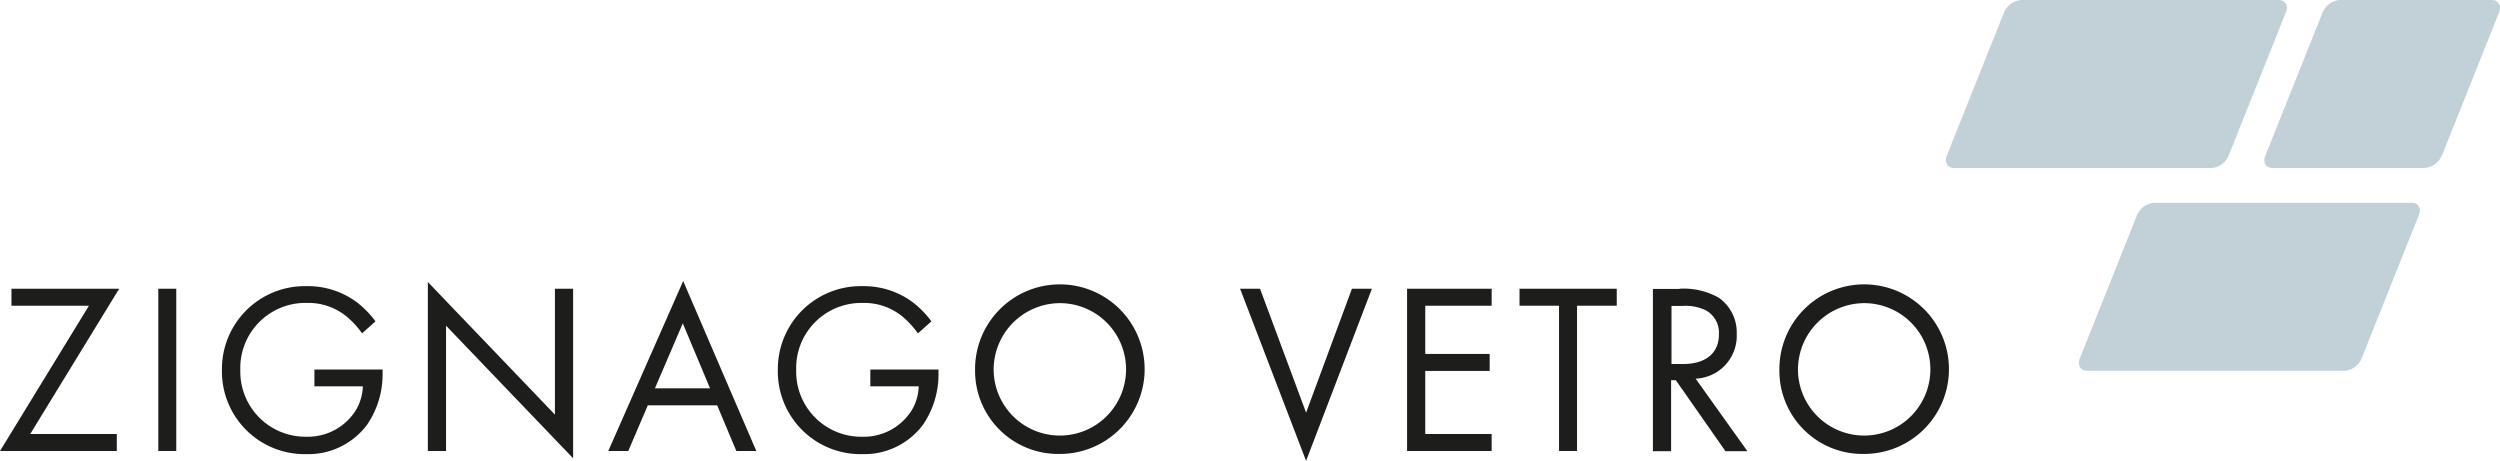 <?xml version="1.0" encoding="UTF-8"?> <svg xmlns="http://www.w3.org/2000/svg" id="Group_106" data-name="Group 106" width="332.642" height="61.32" viewBox="0 0 332.642 61.32"><path id="Path_6" data-name="Path 6" d="M133.817,22.351H99.58c-.894,0-1.341-.736-1-1.63l7.626-19.09A2.738,2.738,0,0,1,108.494,0h34.236c.894,0,1.341.736.973,1.63l-7.626,19.09a2.667,2.667,0,0,1-2.261,1.63" transform="translate(160.451)" fill="#c2d0d8"></path><path id="Path_7" data-name="Path 7" d="M140.546,32.611H106.31c-.894,0-1.341-.736-1-1.63l7.626-19.09a2.738,2.738,0,0,1,2.288-1.63h34.236c.894,0,1.341.736.973,1.63l-7.626,19.09a2.667,2.667,0,0,1-2.261,1.63" transform="translate(171.418 16.719)" fill="#c2d0d8"></path><path id="Path_8" data-name="Path 8" d="M135.878,22.351H115.683c-.894,0-1.341-.736-.973-1.63l7.626-19.09A2.738,2.738,0,0,1,124.623,0h20.195c.894,0,1.341.736,1,1.63l-7.626,19.09a2.742,2.742,0,0,1-2.314,1.63" transform="translate(186.71 0)" fill="#c2d0d8"></path><path id="Path_9" data-name="Path 9" d="M1.525,14.61v2.261H11.833L0,36.2H15.54V33.937H4.023L15.856,14.61Z" transform="translate(0 23.807)" fill="#1d1d1b"></path><rect id="Rectangle_145" data-name="Rectangle 145" width="2.393" height="21.588" transform="translate(21.062 38.417)" fill="#1d1d1b"></rect><path id="Path_10" data-name="Path 10" d="M23.562,25.576h9.045V26.1a11.86,11.86,0,0,1-2.077,6.837,9.737,9.737,0,0,1-8.046,3.892A11,11,0,0,1,11.23,25.655,11.033,11.033,0,0,1,22.537,14.48a10.885,10.885,0,0,1,6.626,2.13,12.667,12.667,0,0,1,2.5,2.551l-1.788,1.6a11.271,11.271,0,0,0-2.051-2.235,7.979,7.979,0,0,0-5.259-1.814,8.664,8.664,0,0,0-8.888,8.94,8.663,8.663,0,0,0,8.809,8.861,7.519,7.519,0,0,0,6.626-3.629,6.6,6.6,0,0,0,.868-3.077H23.536V25.576Z" transform="translate(18.299 23.595)" fill="#1d1d1b"></path><path id="Path_11" data-name="Path 11" d="M21.65,36.752V14.27L38.558,31.914V15.164h2.419V37.725L24.069,20.081V36.752Z" transform="translate(35.279 23.253)" fill="#1d1d1b"></path><path id="Path_12" data-name="Path 12" d="M44.322,28.5l-3.629-8.651L36.986,28.5h7.336Zm.947,2.261h-9.23l-2.6,6.074H30.78L40.746,14.22l9.729,22.614H47.819Z" transform="translate(50.156 23.172)" fill="#1d1d1b"></path><path id="Path_13" data-name="Path 13" d="M51.692,25.576h9.045V26.1a11.86,11.86,0,0,1-2.077,6.837,9.737,9.737,0,0,1-8.046,3.892A11,11,0,0,1,39.36,25.655,11.033,11.033,0,0,1,50.667,14.48a10.885,10.885,0,0,1,6.626,2.13,12.667,12.667,0,0,1,2.5,2.551L58,20.765a12.121,12.121,0,0,0-2.051-2.235,7.979,7.979,0,0,0-5.259-1.814,8.664,8.664,0,0,0-8.888,8.94,8.663,8.663,0,0,0,8.809,8.861,7.519,7.519,0,0,0,6.626-3.629,6.6,6.6,0,0,0,.868-3.077H51.666V25.576Z" transform="translate(64.137 23.595)" fill="#1d1d1b"></path><path id="Path_14" data-name="Path 14" d="M51.812,25.645a8.809,8.809,0,1,0,8.809-8.888,8.849,8.849,0,0,0-8.809,8.888m-2.472,0A11.281,11.281,0,1,1,60.621,36.821,11.058,11.058,0,0,1,49.34,25.645" transform="translate(80.4 23.579)" fill="#1d1d1b"></path><path id="Path_15" data-name="Path 15" d="M65.406,14.61,71.533,31.1l6.1-16.487h2.656l-8.756,22.9L62.75,14.61Z" transform="translate(102.251 23.807)" fill="#1d1d1b"></path><path id="Path_16" data-name="Path 16" d="M82.454,16.871H73.619v6.416h8.572v2.261H73.619v8.388h8.835V36.2H71.2V14.61H82.454Z" transform="translate(116.021 23.807)" fill="#1d1d1b"></path><path id="Path_17" data-name="Path 17" d="M84.542,16.871V36.2H82.149V16.871H76.89V14.61H89.827v2.261Z" transform="translate(125.292 23.807)" fill="#1d1d1b"></path><path id="Path_18" data-name="Path 18" d="M86.112,24.628h1.525c3,0,4.786-1.42,4.786-3.944A3.4,3.4,0,0,0,90.713,17.5a6.181,6.181,0,0,0-3.129-.6H86.112ZM87.164,14.61a9.492,9.492,0,0,1,5.259,1.21,5.642,5.642,0,0,1,2.367,4.786,5.7,5.7,0,0,1-5.469,5.969l6.889,9.65H93.29l-6.6-9.44h-.631v9.44H83.64V14.636h3.524Z" transform="translate(136.292 23.807)" fill="#1d1d1b"></path><path id="Path_19" data-name="Path 19" d="M92.512,25.645a8.809,8.809,0,1,0,8.809-8.888,8.849,8.849,0,0,0-8.809,8.888m-2.472,0a11.281,11.281,0,1,1,11.281,11.175A11.058,11.058,0,0,1,90.04,25.645" transform="translate(146.72 23.579)" fill="#1d1d1b"></path></svg> 